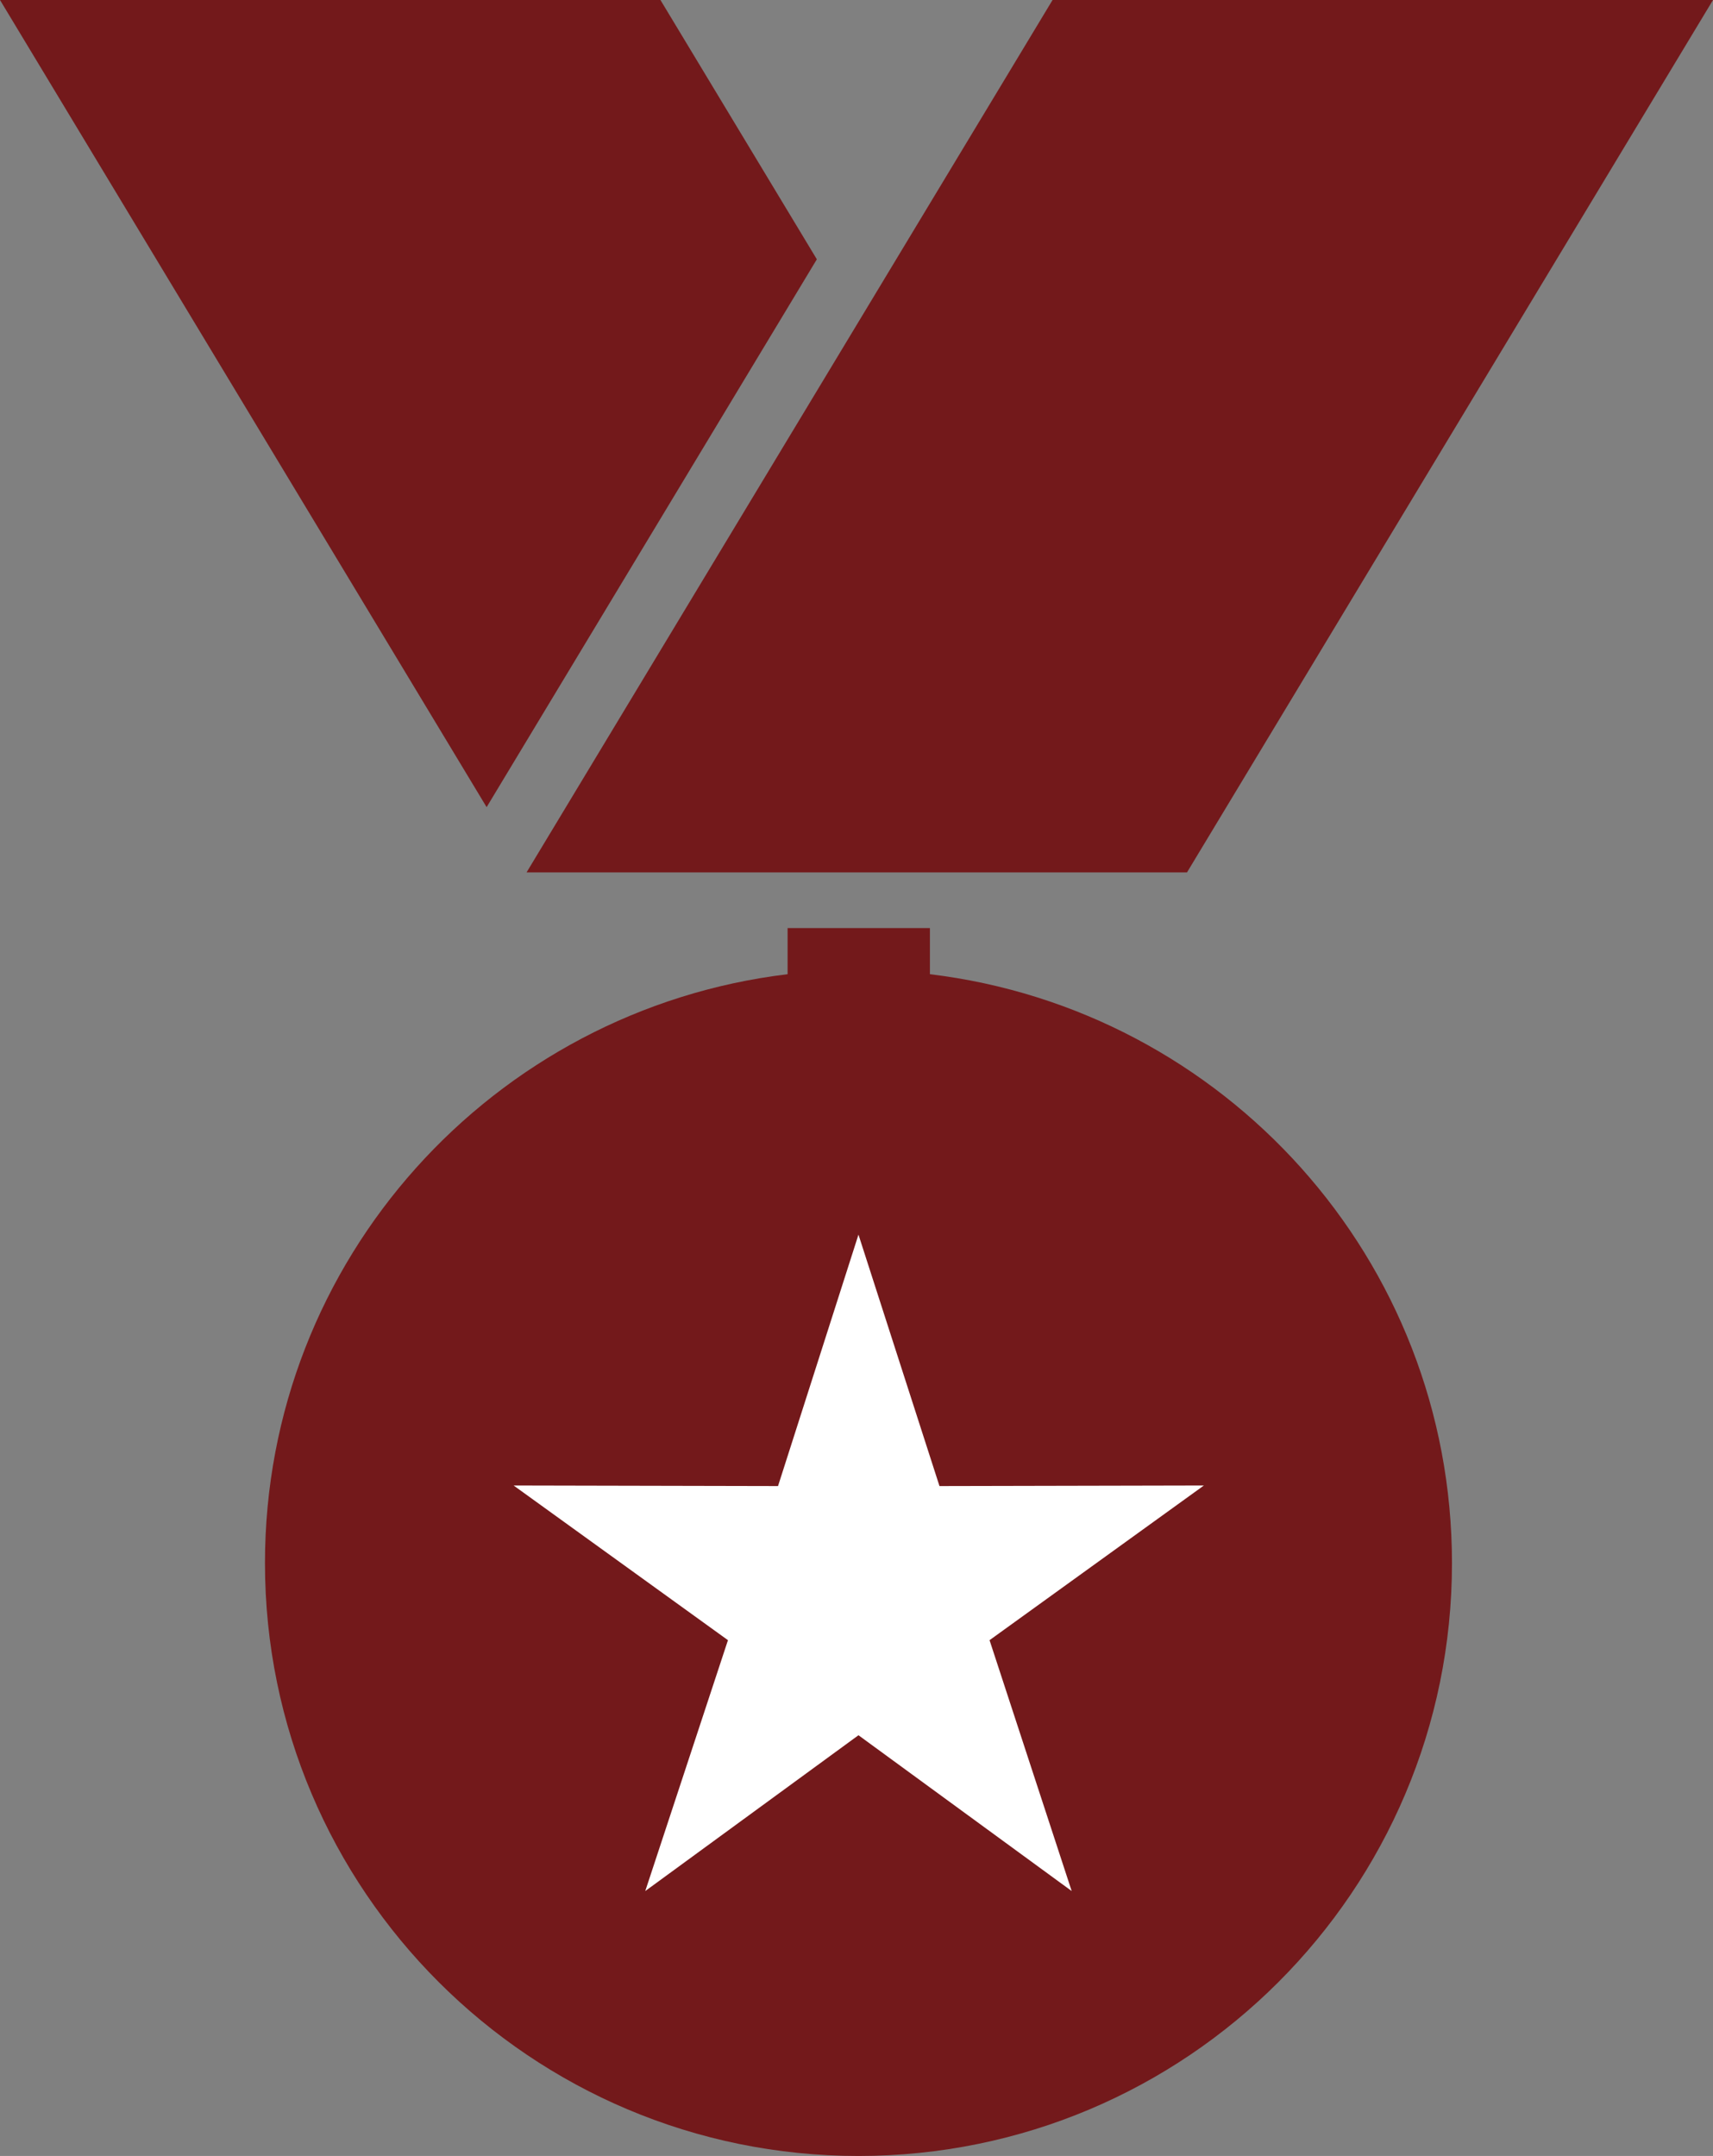 <?xml version="1.0" encoding="UTF-8"?>
<svg xmlns="http://www.w3.org/2000/svg" xmlns:xlink="http://www.w3.org/1999/xlink" xml:space="preserve" width="100%" height="100%" version="1.1" style="shape-rendering:geometricPrecision; text-rendering:geometricPrecision; image-rendering:optimizeQuality; fill-rule:evenodd; clip-rule:evenodd" viewBox="0 0 3045 3833">
 <rect x="0" y="0" width="3045" height="3833" fill="#808080" stroke="none"/>
 <defs>
  <style type="text/css">
   <![CDATA[
    .fil0 {fill:#73191B}
    .fil1 {fill:white}
   ]]>
  </style>
 </defs>
<path class="fil0" d="M1653 1732l0 -82 -253 0 0 82c-523,63 -929,507 -929,1047 0,582 473,1054 1055,1054 583,0 1055,-472 1055,-1054 0,-540 -405,-984 -928,-1047zm457 -181l935 -1551 -1174 0 -935 1551 1174 0zm-658 -1090l-278 -461 -1174 0 865 1435 587 -974z"></path>
   <polygon class="fil1" points="1905,3362 1526,3085 1147,3362 1294,2916 913,2641 1383,2642 1526,2195 1670,2642 2140,2641 1759,2916 "></polygon></svg>

